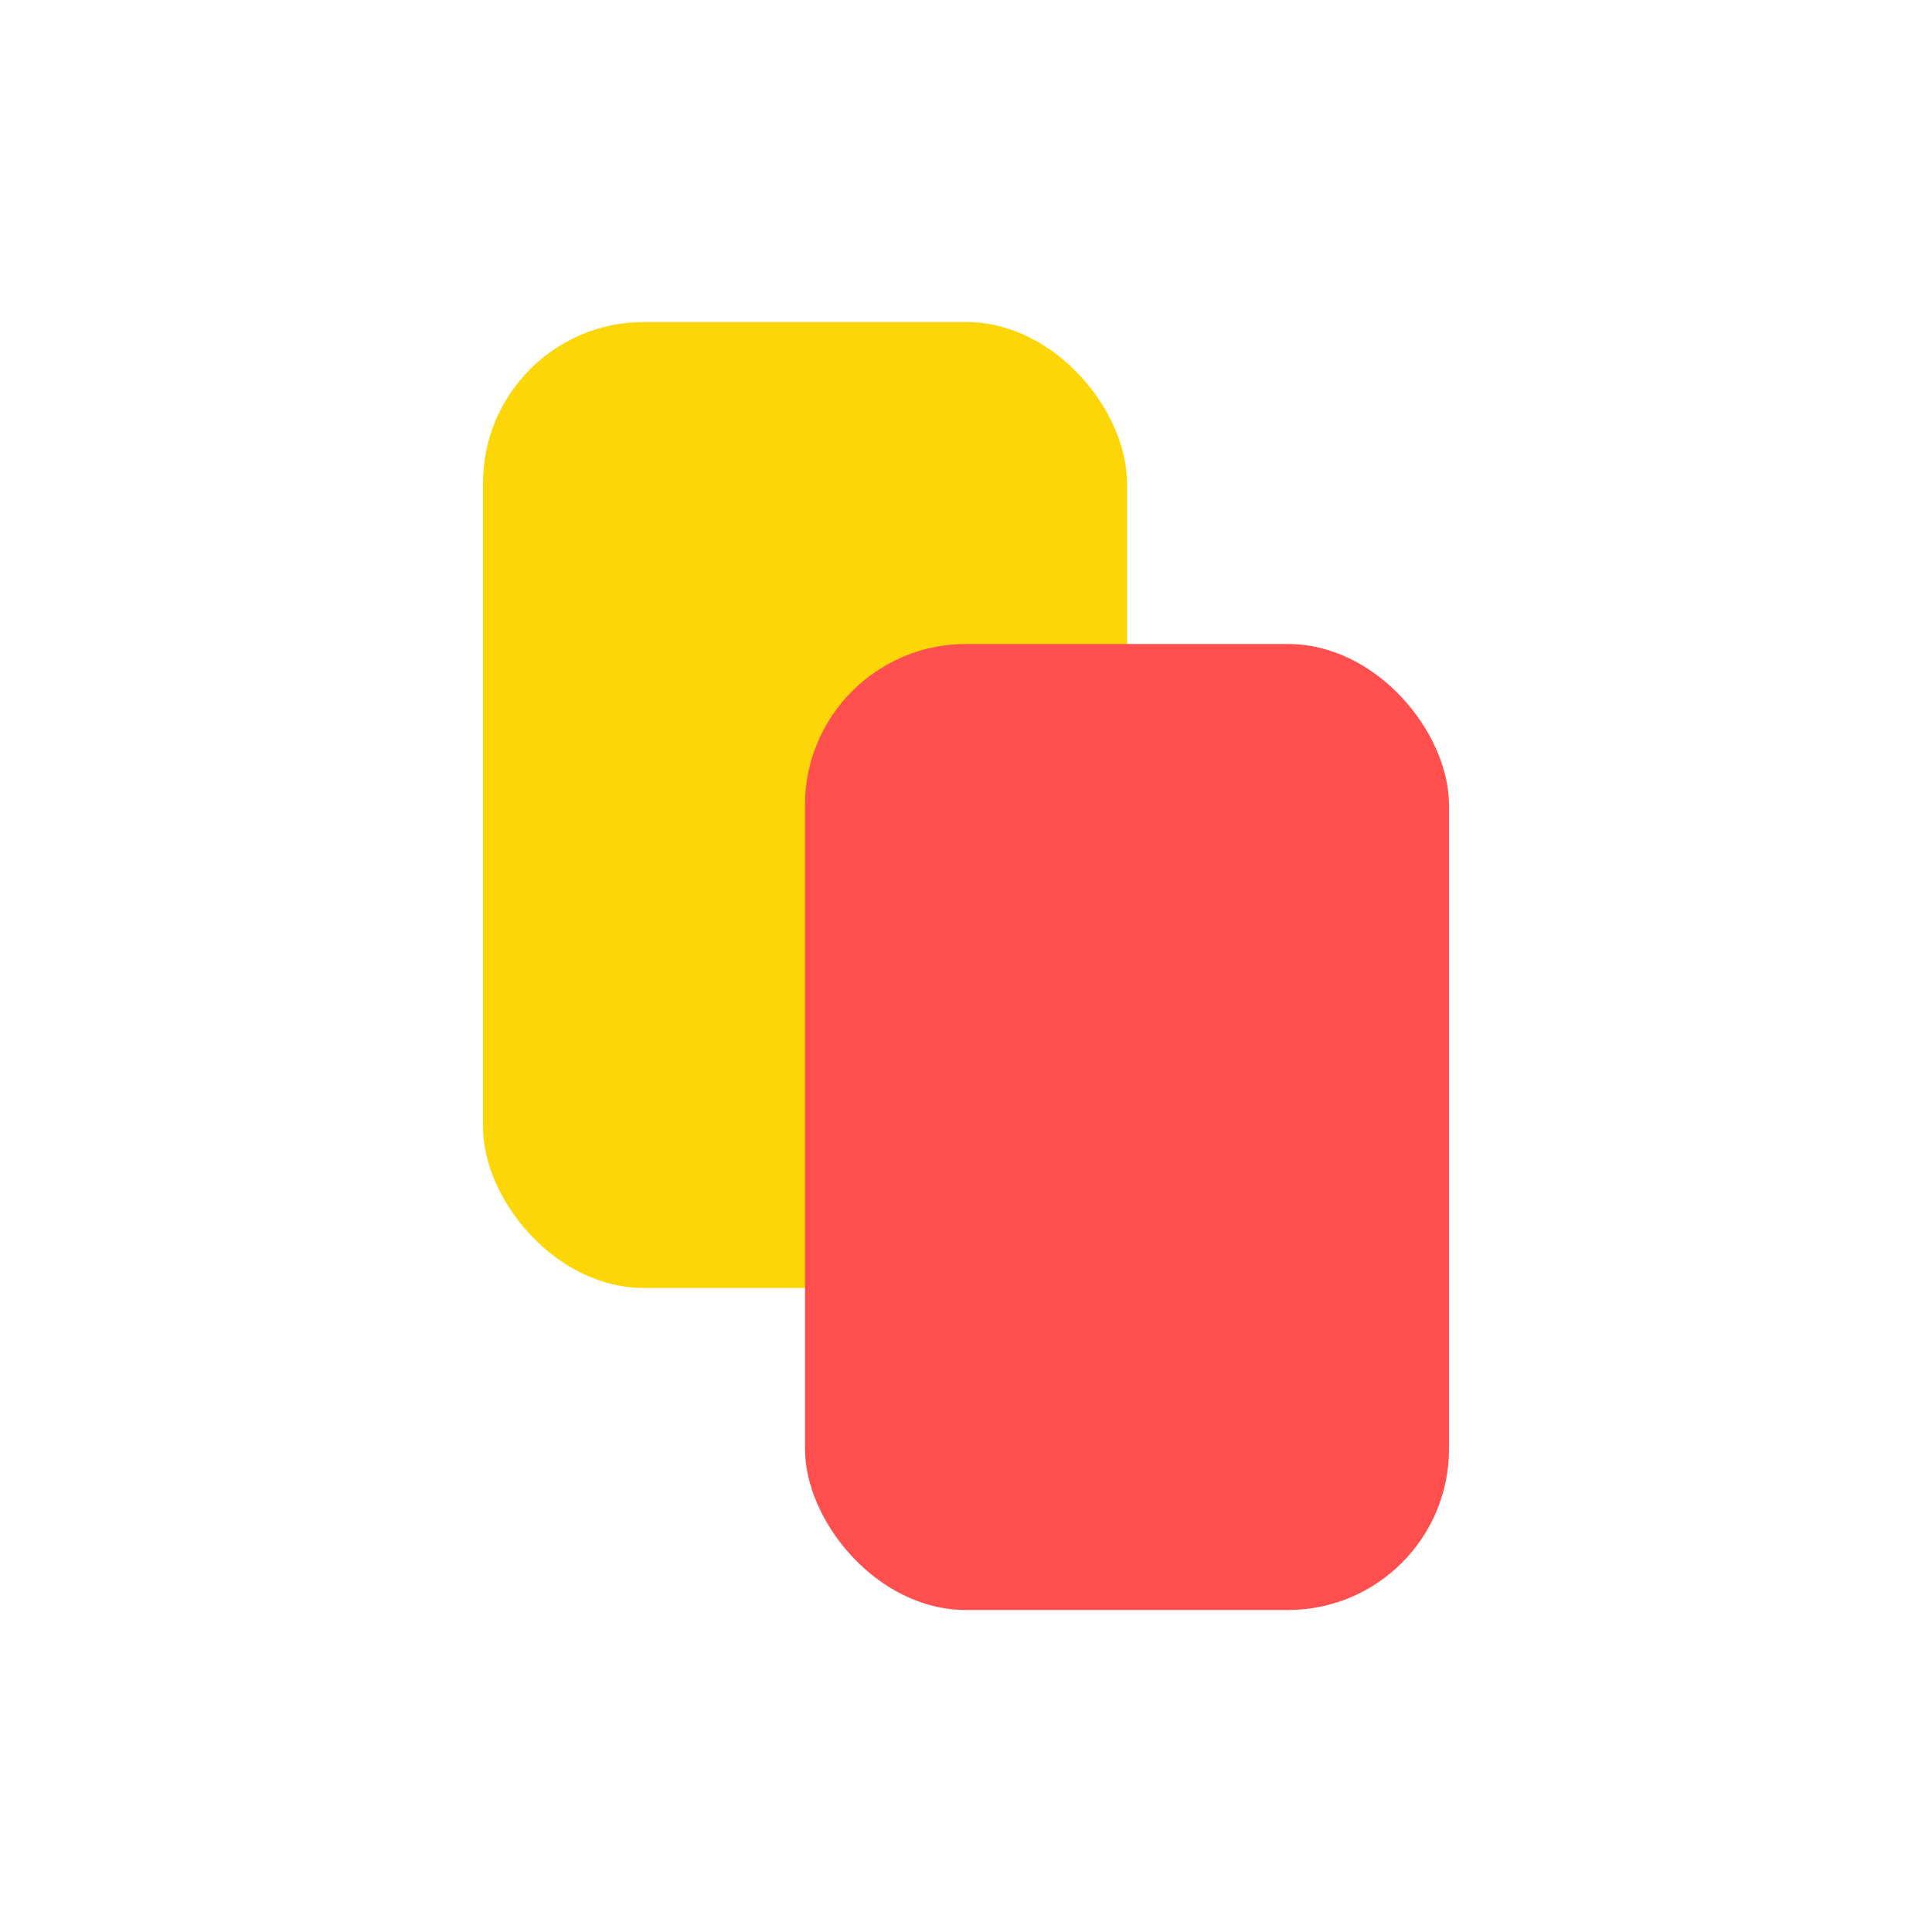 <svg width="24" height="24" viewBox="0 0 24 24" fill="none" xmlns="http://www.w3.org/2000/svg">
    <rect x="6" y="4" width="8" height="12" rx="2" fill="#FDD608"/>
    <rect x="10" y="8" width="8" height="12" rx="2" fill="#FF4F4F"/>
</svg>
